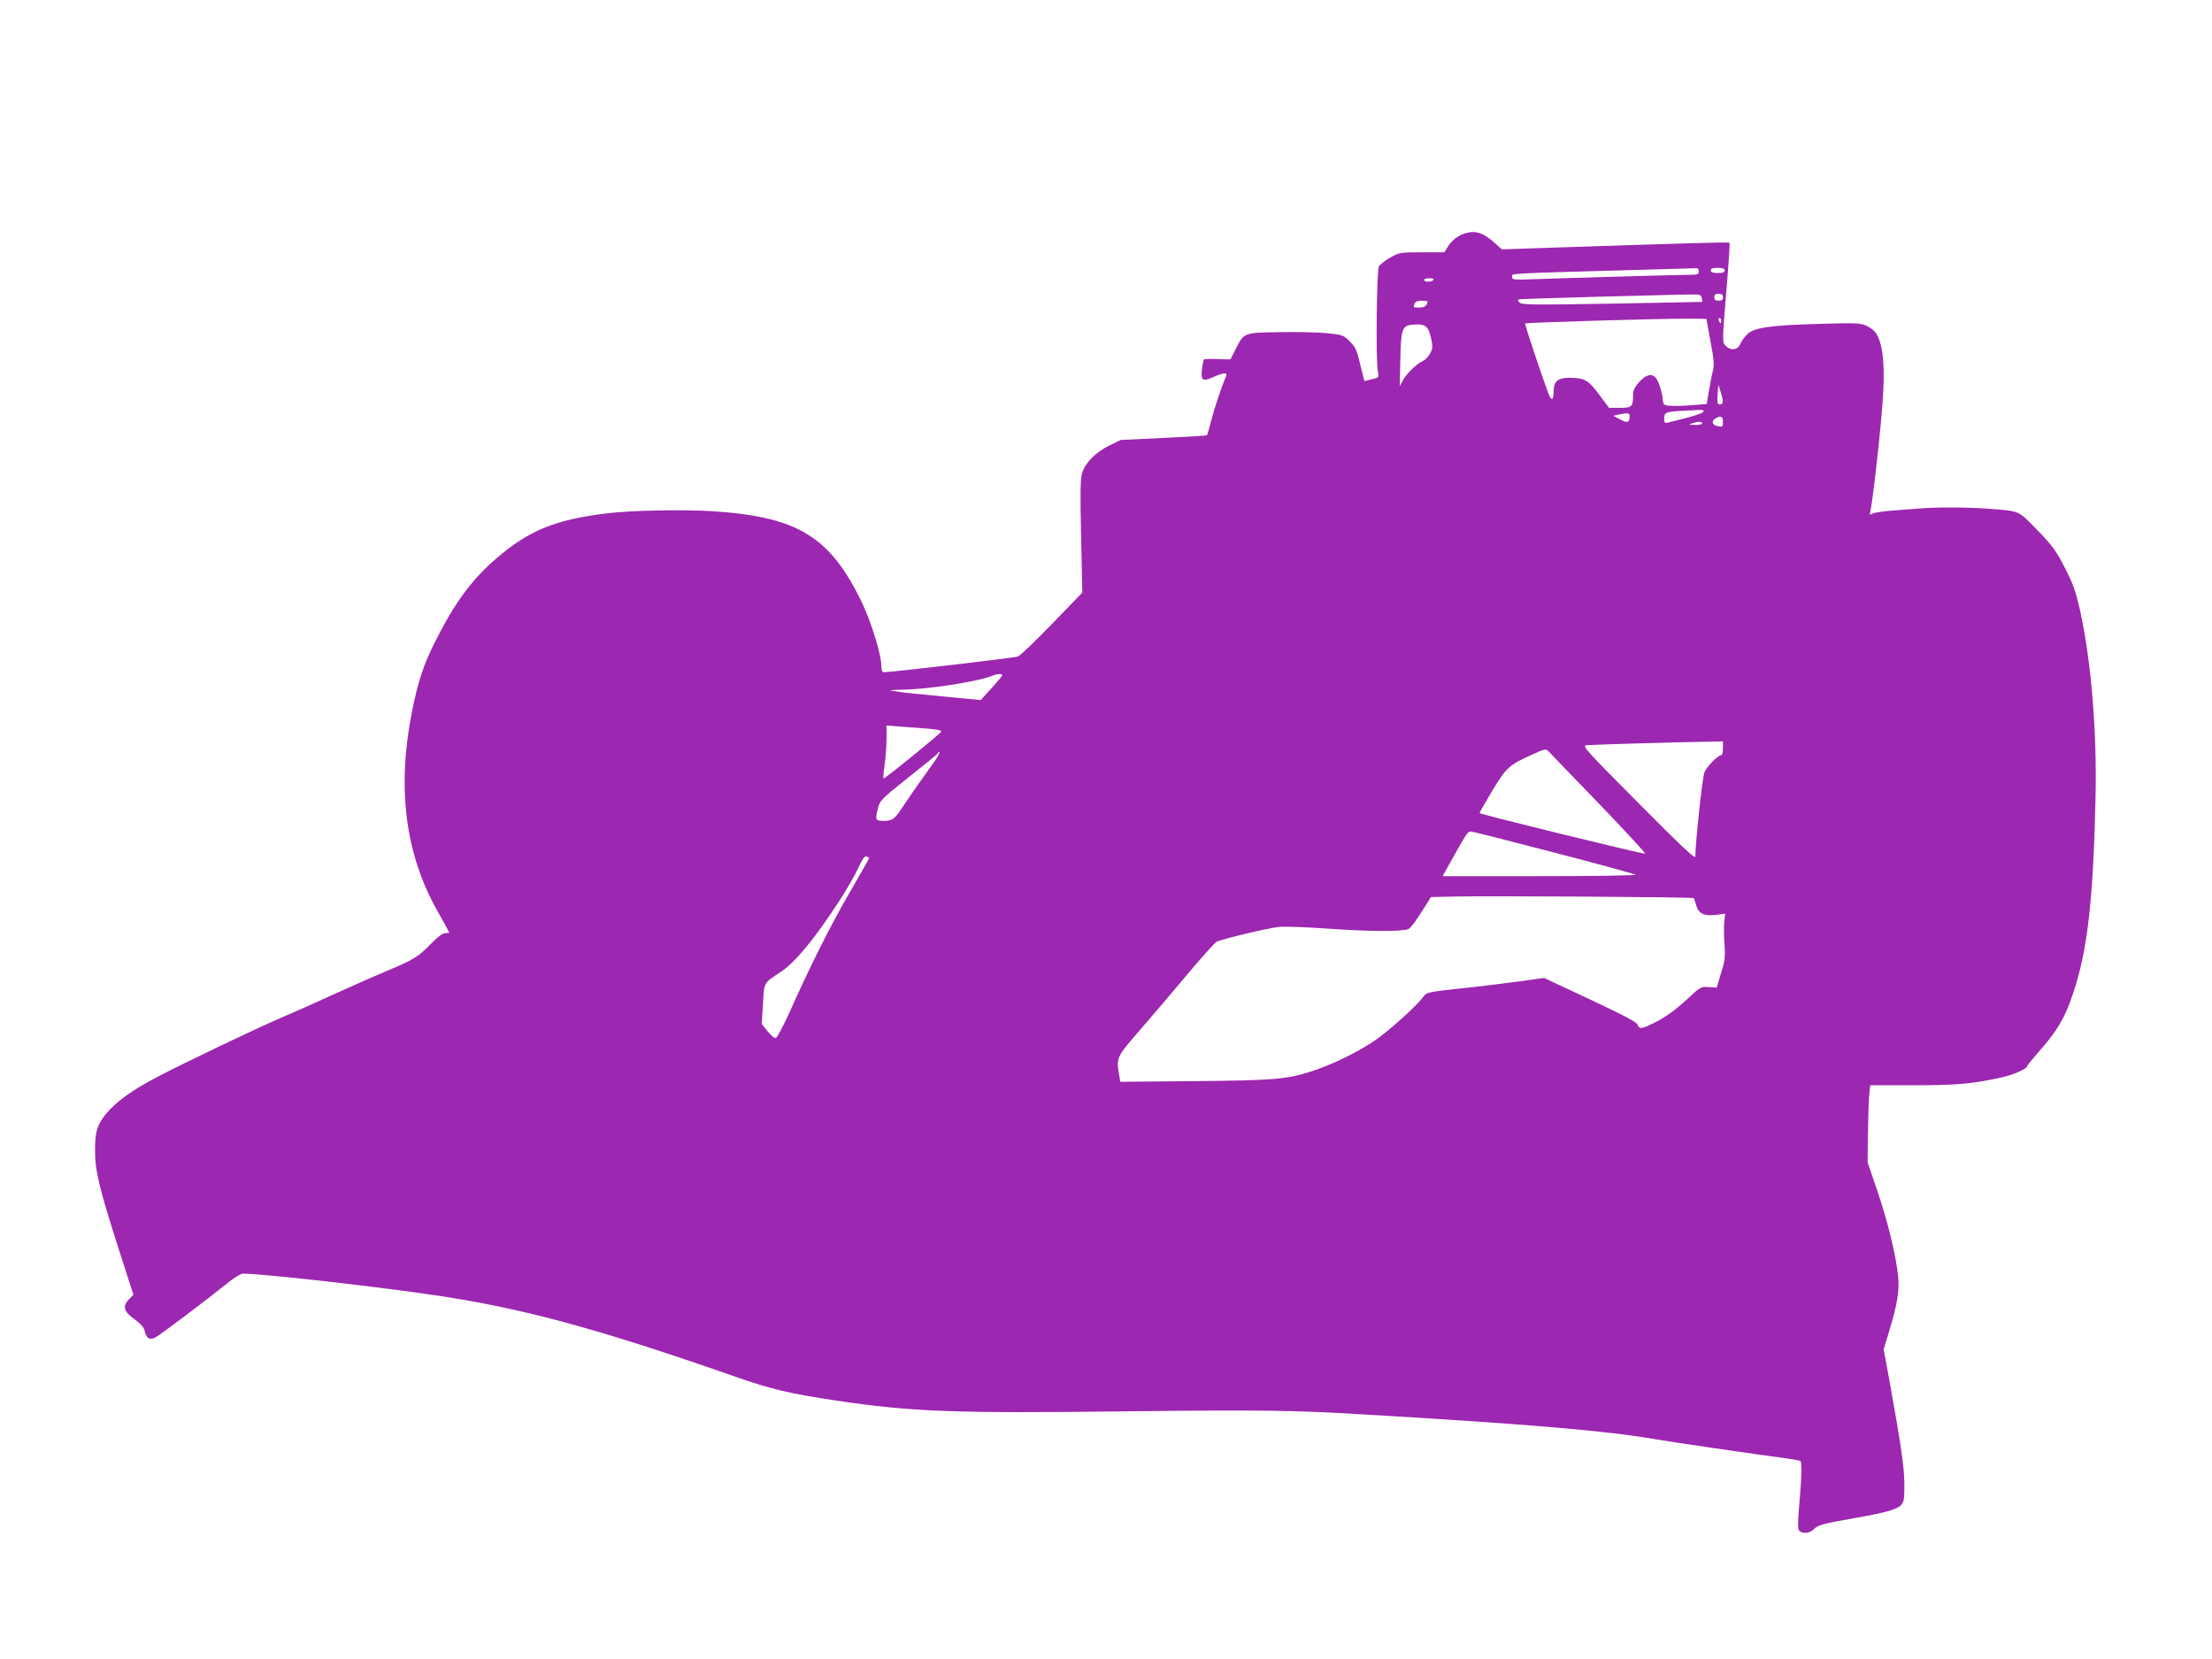 <?xml version="1.0" standalone="no"?>
<!DOCTYPE svg PUBLIC "-//W3C//DTD SVG 20010904//EN"
 "http://www.w3.org/TR/2001/REC-SVG-20010904/DTD/svg10.dtd">
<svg version="1.0" xmlns="http://www.w3.org/2000/svg"
 width="1280pt" height="960pt" viewBox="0 0 1280 960"
 preserveAspectRatio="xMidYMid meet">
<g transform="translate(0,960) scale(0.1,-0.1)"
fill="#9c27b0" stroke="none">
<path d="M8479 8250 c-41 -12 -77 -40 -100 -76 l-21 -34 -130 0 c-127 0 -132
-1 -184 -31 -30 -17 -59 -40 -65 -51 -13 -23 -18 -553 -6 -608 7 -35 7 -35
-36 -45 l-42 -10 -24 96 c-20 85 -28 102 -61 134 -36 36 -43 38 -132 47 -51 5
-175 8 -274 6 -209 -3 -205 -2 -255 -101 l-29 -57 -74 2 c-41 2 -77 1 -79 -2
-3 -3 -8 -29 -12 -58 -7 -65 4 -72 68 -43 58 26 82 27 72 4 -25 -57 -68 -185
-86 -256 -11 -45 -23 -84 -25 -86 -2 -2 -115 -9 -251 -15 l-248 -12 -68 -33
c-79 -40 -138 -100 -156 -161 -9 -32 -11 -119 -5 -365 l7 -324 -174 -180 c-96
-99 -185 -185 -199 -190 -20 -8 -734 -91 -777 -91 -8 0 -13 14 -13 38 0 62
-57 248 -109 358 -184 386 -370 502 -857 535 -177 12 -481 6 -626 -12 -299
-37 -447 -98 -639 -263 -142 -123 -241 -258 -357 -491 -61 -122 -93 -220 -127
-387 -89 -445 -41 -828 146 -1159 38 -67 69 -124 69 -126 0 -1 -11 -3 -23 -3
-16 0 -44 -21 -87 -65 -66 -69 -101 -91 -246 -151 -49 -20 -186 -80 -304 -134
-118 -54 -258 -116 -310 -138 -137 -58 -562 -261 -720 -344 -143 -74 -238
-143 -295 -212 -53 -65 -65 -103 -65 -208 -1 -119 22 -215 134 -567 l88 -273
-27 -28 c-38 -40 -28 -71 36 -116 34 -25 52 -46 56 -65 8 -42 28 -55 59 -40
24 11 286 208 429 323 33 26 69 48 80 48 104 0 673 -63 1050 -116 542 -76 978
-193 1805 -482 199 -70 308 -96 575 -136 439 -66 695 -75 1670 -63 792 9 971
7 1390 -18 966 -57 1410 -95 1695 -145 79 -14 585 -88 712 -104 59 -8 111 -17
116 -20 10 -6 7 -112 -9 -285 -6 -75 -6 -108 2 -118 17 -20 63 -16 84 7 22 25
52 33 235 65 178 31 245 50 270 75 17 17 20 34 20 118 0 96 -18 223 -89 616
l-31 168 34 112 c44 143 58 232 50 309 -13 123 -57 306 -116 482 l-61 180 2
160 c1 88 4 188 7 223 l6 62 249 0 c250 0 344 8 514 46 65 14 145 50 145 64 0
4 29 40 65 81 110 124 155 200 202 343 83 248 116 540 129 1131 9 382 -26 798
-90 1085 -27 119 -42 159 -106 280 -35 66 -67 108 -145 187 -112 113 -90 104
-290 120 -111 8 -295 9 -395 0 -36 -3 -105 -8 -155 -12 -49 -4 -98 -11 -109
-17 -16 -9 -18 -7 -13 14 10 37 45 333 62 523 27 287 18 436 -31 510 -8 12
-32 30 -54 40 -36 16 -61 17 -268 11 -287 -8 -381 -21 -421 -60 -16 -16 -35
-41 -41 -57 -15 -36 -57 -40 -86 -8 -18 20 -18 27 5 305 13 156 22 287 19 289
-4 5 -205 -1 -1115 -31 l-202 -7 -42 37 c-64 59 -111 74 -170 56z m1351 -220
c0 -17 -7 -20 -44 -20 -68 0 -731 -19 -893 -25 -136 -5 -143 -5 -143 13 0 21
-66 18 785 42 138 4 260 7 273 8 16 2 22 -3 22 -18z m150 5 c0 -11 -11 -15
-40 -15 -29 0 -40 4 -40 15 0 11 11 15 40 15 29 0 40 -4 40 -15z m-1685 -55
c-3 -5 -17 -10 -31 -10 -13 0 -24 5 -24 10 0 6 14 10 31 10 17 0 28 -4 24 -10z
m1553 -106 l3 -21 -523 -10 c-468 -8 -524 -7 -536 7 -11 12 -10 16 2 18 17 4
986 30 1026 28 17 -1 26 -7 28 -22z m122 6 c0 -15 -7 -20 -25 -20 -18 0 -25 5
-25 20 0 15 7 20 25 20 18 0 25 -5 25 -20z m-1710 -24 c0 -23 -17 -36 -46 -36
-37 0 -37 0 -28 24 4 10 18 16 40 16 19 0 34 -2 34 -4z m1638 -231 c20 -104
22 -138 14 -170 -6 -22 -16 -75 -23 -117 l-13 -76 -90 -7 c-50 -4 -107 -5
-126 -3 -31 3 -35 7 -38 33 -3 45 -24 108 -40 128 -24 28 -57 20 -96 -23 -26
-29 -36 -49 -36 -73 0 -71 -6 -77 -76 -77 l-63 0 -56 75 c-62 84 -85 98 -167
99 -73 1 -98 -19 -98 -81 0 -51 -13 -56 -30 -10 -45 121 -138 402 -135 405 5
6 822 30 949 28 l100 -1 24 -130z m62 120 c0 -8 -2 -15 -4 -15 -2 0 -6 7 -10
15 -3 8 -1 15 4 15 6 0 10 -7 10 -15z m-1679 -102 c11 -48 10 -59 -5 -88 -10
-18 -28 -37 -41 -43 -37 -17 -95 -72 -116 -111 l-19 -36 3 150 c4 188 10 203
81 207 65 4 82 -10 97 -79z m1688 -365 c1 -11 -6 -18 -16 -18 -16 0 -17 8 -14
57 l4 58 13 -40 c7 -22 13 -48 13 -57z m-111 -60 c-3 -7 -45 -22 -94 -35 -49
-12 -99 -25 -111 -28 -20 -5 -23 -2 -23 25 0 34 10 38 110 43 36 2 78 4 93 5
19 1 27 -2 25 -10z m-428 -22 c0 -42 -10 -46 -53 -24 l-42 22 30 7 c49 11 65
10 65 -5z m540 -36 c0 -32 -2 -33 -37 -24 -27 7 -30 29 -5 43 30 18 42 12 42
-19z m-120 -10 c0 -5 -19 -10 -42 -9 -37 1 -39 2 -18 9 36 12 60 12 60 0z
m-4050 -1457 c-1 -5 -29 -39 -63 -76 l-62 -68 -220 21 c-121 11 -242 24 -270
29 -48 8 -47 8 32 10 154 2 439 46 523 80 30 12 60 14 60 4z m-437 -309 c53
-4 87 -10 84 -17 -4 -12 -330 -277 -335 -272 -2 2 1 38 7 80 6 42 11 110 11
152 l0 75 73 -6 c39 -3 112 -8 160 -12z m4607 -114 c0 -22 -4 -40 -10 -40 -19
0 -83 -65 -97 -99 -12 -28 -51 -395 -53 -488 0 -16 -82 61 -329 310 -319 321
-328 332 -298 335 33 3 532 18 695 20 l92 2 0 -40z m-716 -322 c153 -159 272
-288 266 -288 -27 0 -948 226 -958 235 -2 1 31 59 72 127 83 138 97 150 231
211 75 34 81 35 96 19 9 -9 141 -146 293 -304z m-3825 280 c-6 -13 -40 -61
-74 -108 -34 -47 -86 -121 -115 -165 -64 -98 -73 -105 -127 -105 -48 0 -50 4
-32 76 11 42 22 53 174 174 90 71 166 133 170 139 12 21 16 11 4 -11z m3571
-563 c250 -65 459 -122 465 -127 5 -4 -244 -8 -554 -8 l-563 0 32 58 c117 209
113 204 140 199 14 -2 230 -57 480 -122z m-3970 -30 c0 -2 -50 -90 -112 -197
-114 -197 -228 -424 -348 -693 -37 -82 -74 -151 -81 -152 -8 -1 -29 17 -48 40
l-33 42 7 115 c7 128 3 120 100 184 86 56 195 188 340 410 43 65 92 152 111
192 25 55 37 72 49 68 8 -3 15 -8 15 -9z m4770 -232 c3 -3 10 -21 15 -41 14
-49 45 -64 114 -56 l54 7 -5 -44 c-3 -24 -3 -83 1 -130 5 -76 3 -98 -20 -170
l-25 -84 -46 3 c-46 4 -48 2 -132 -76 -56 -52 -114 -94 -165 -121 -91 -47
-103 -49 -116 -19 -7 15 -87 57 -275 145 l-265 124 -145 -20 c-80 -11 -233
-30 -340 -41 -177 -19 -196 -23 -210 -43 -36 -53 -203 -203 -290 -262 -98 -66
-249 -139 -362 -175 -145 -46 -220 -52 -674 -56 l-431 -4 -7 38 c-17 103 -16
105 121 262 69 80 193 225 274 322 82 98 158 182 168 188 29 15 298 80 361 86
30 4 167 -1 305 -11 230 -16 409 -16 445 -1 14 6 48 53 104 143 l26 42 132 3
c192 5 1382 -3 1388 -9z"/>
</g>
</svg>

